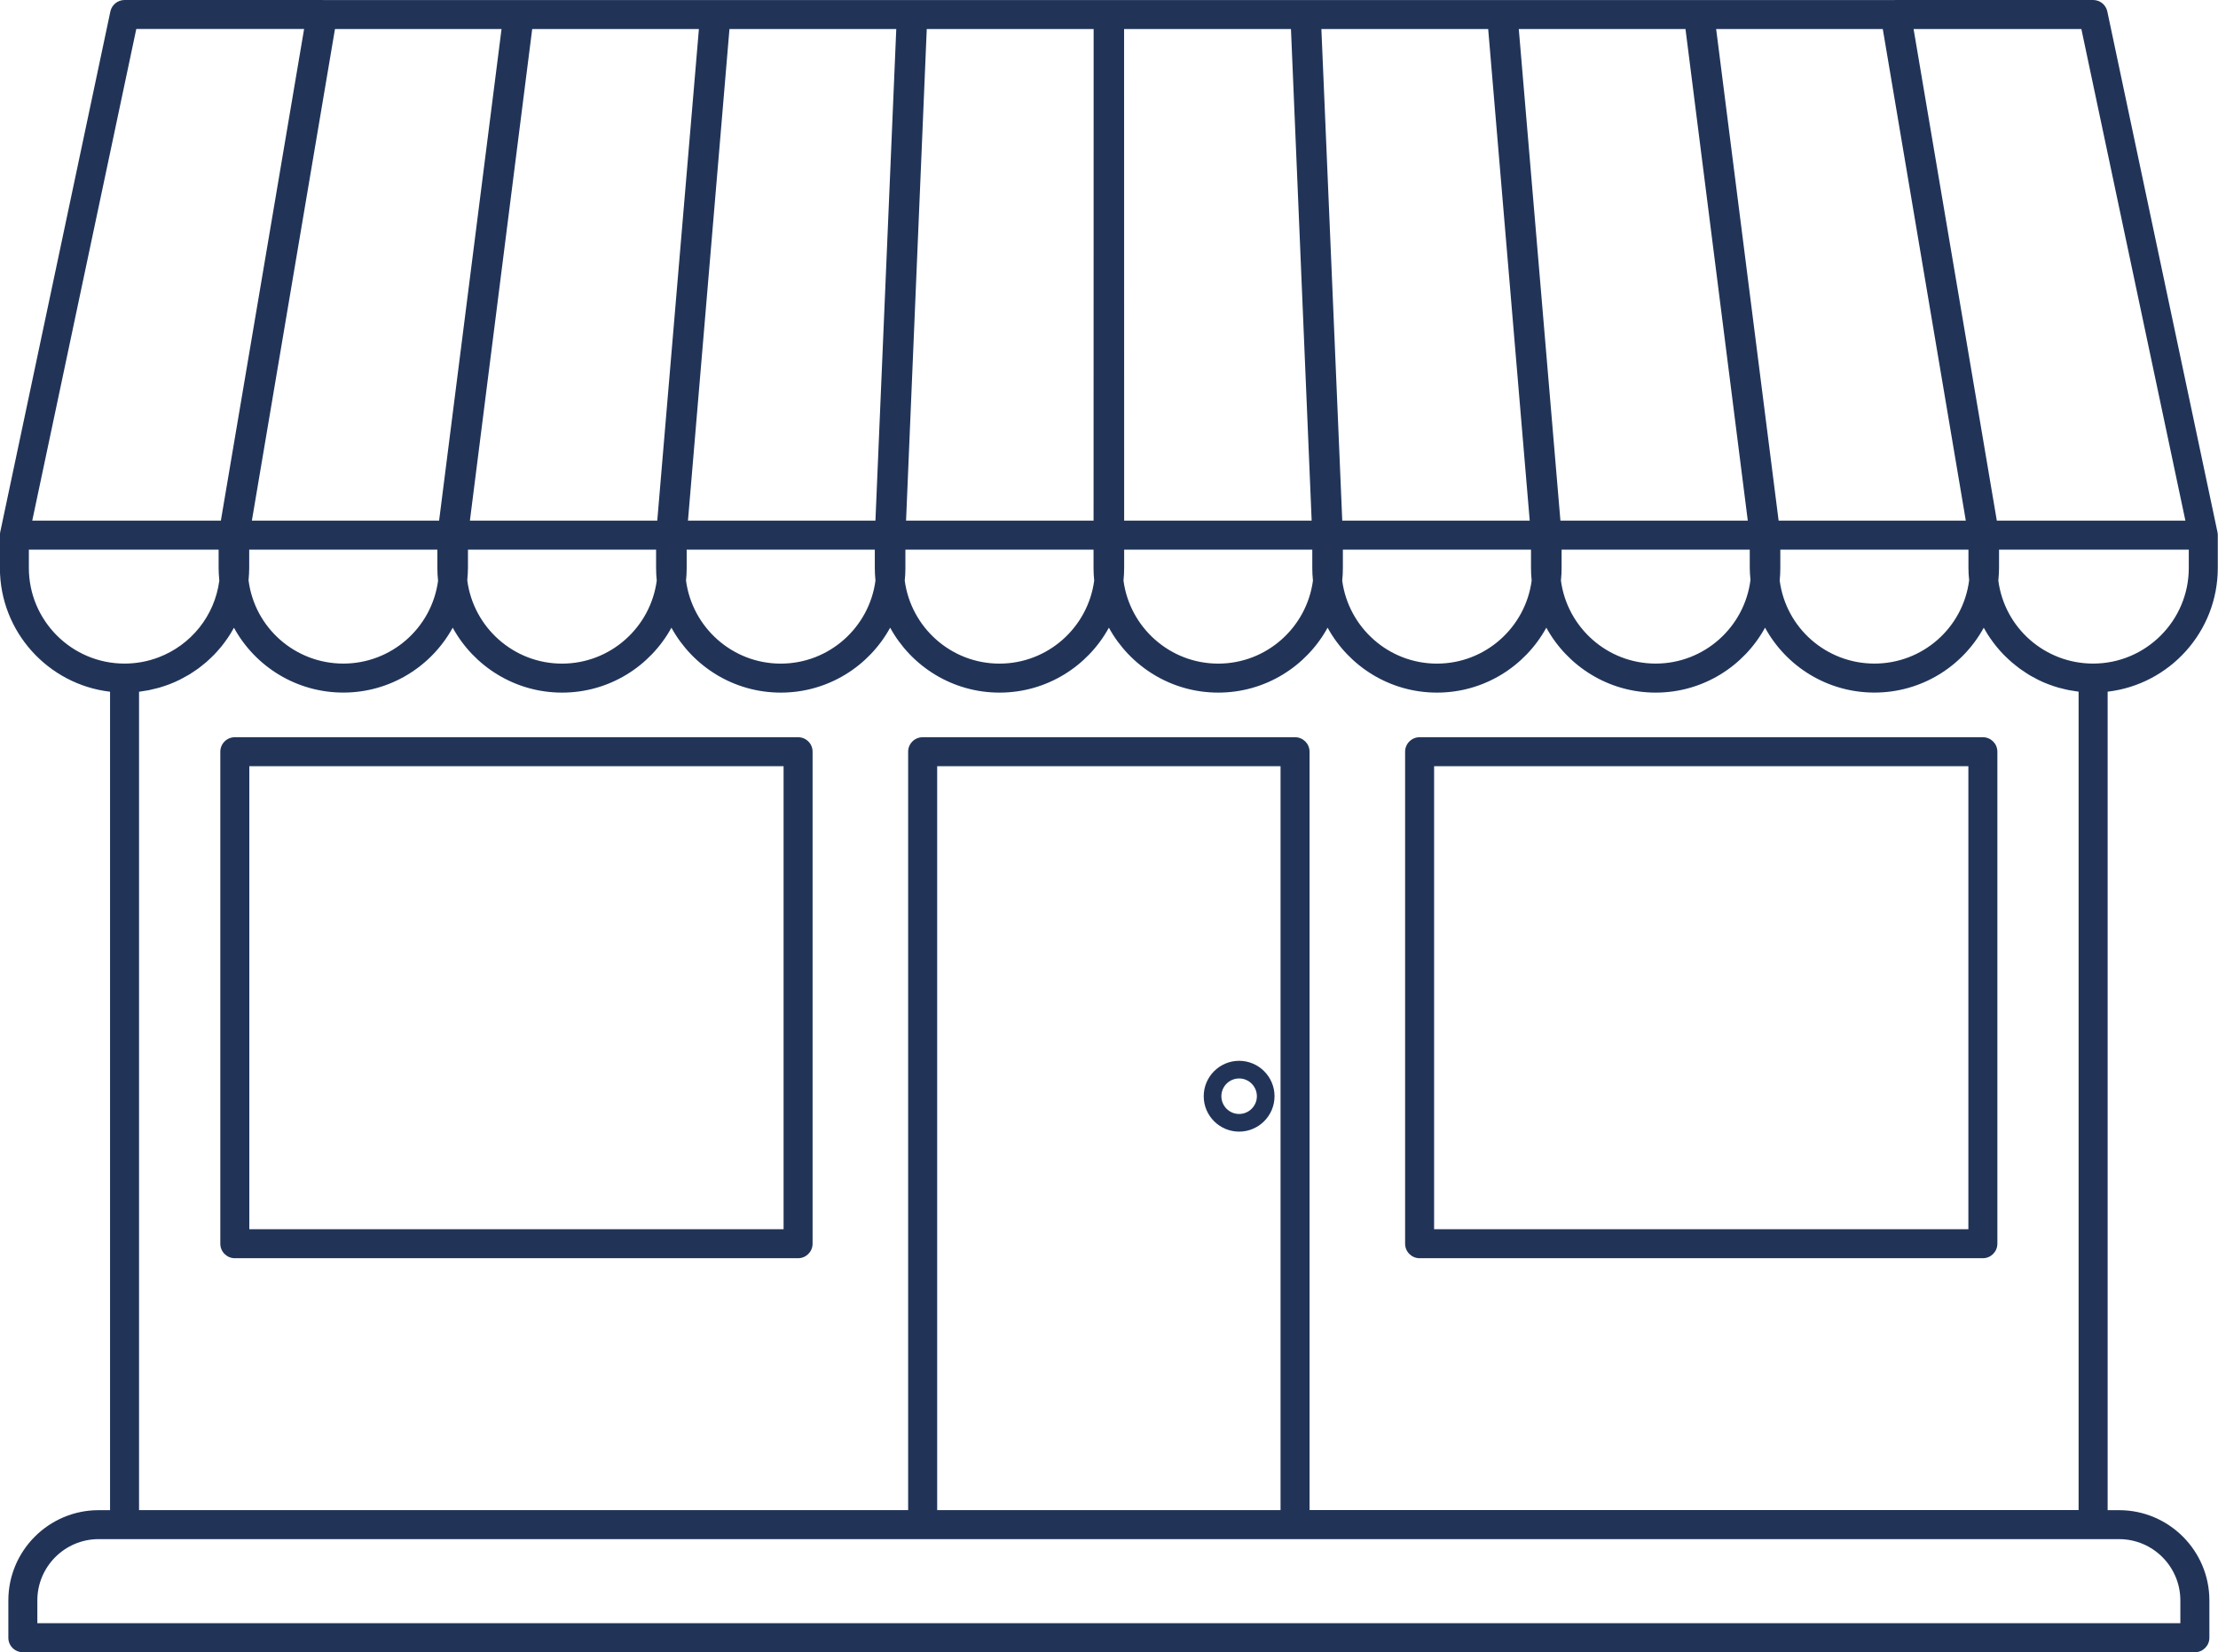 <?xml version="1.0" encoding="UTF-8" standalone="no"?><svg xmlns="http://www.w3.org/2000/svg" xmlns:xlink="http://www.w3.org/1999/xlink" fill="#213458" height="477.4" preserveAspectRatio="xMidYMid meet" version="1" viewBox="179.6 261.3 640.9 477.4" width="640.9" zoomAndPan="magnify"><g id="change1_1"><path d="M820.44,425.4V416c0,0,0,0,0-0.01v-0.06c0-0.29-0.03-0.58-0.09-0.86c0,0,0-0.01,0-0.01l-31.83-150.44 c-0.41-1.94-2.12-3.32-4.1-3.32h-57.24c-0.04,0-0.08,0.01-0.12,0.01h-56.33h-0.41h-56.43h-0.41h-56.43h-0.41h-56.43h-0.41h-56.43 h-0.41h-56.43h-0.41h-56.43h-0.41h-56.31c-0.04,0-0.08-0.01-0.12-0.01h-57.26c-1.98,0-3.69,1.39-4.1,3.32l-31.83,150.44 c0,0,0,0.01,0,0.01c-0.06,0.28-0.09,0.56-0.09,0.86v0.06c0,0,0,0,0,0.01v9.41c0,18.44,13.94,33.67,31.83,35.76v236.49h-3.3 c-14.39,0-26.09,11.7-26.09,26.09v10.77c0,2.32,1.88,4.19,4.19,4.19h627.62c2.31,0,4.19-1.88,4.19-4.19v-10.77 c0-14.39-11.71-26.09-26.09-26.09h-3.31V461.16C806.5,459.08,820.44,443.85,820.44,425.4z M812.06,425.4 c0,15.24-12.4,27.64-27.64,27.64c-13.9,0-25.59-10.27-27.39-23.96c0.01-0.11,0.01-0.2,0.02-0.3c0.11-1.18,0.18-2.3,0.18-3.38v-5.28 h54.83V425.4z M324.52,269.7l-18.04,142.04h-54.1l24.01-142.04H324.52z M723.64,269.7l23.99,142.04h-54.09L675.49,269.7H723.64z M666.63,269.7l18,142.04h-54.14L618.46,269.7H666.63z M621.62,411.74h-54.17l-6.03-142.04h48.2L621.62,411.74z M558.61,411.74 h-54.18l-0.02-142.04h48.22L558.61,411.74z M495.59,411.74h-54.18l5.98-142.04h48.22L495.59,411.74z M432.56,411.74h-54.17 l11.99-142.04h48.2L432.56,411.74z M369.52,411.74h-54.14l18-142.04h48.17L369.52,411.74z M251.61,425.4v-5.27h54.37v5.28 c0,1.26,0.07,2.51,0.2,3.74c-1.86,13.65-13.54,23.89-27.37,23.89c-13.93,0-25.64-10.33-27.39-24.06 C251.53,427.73,251.61,426.54,251.61,425.4z M314.82,425.4v-5.27h54.36v5.28c0,1.23,0.06,2.45,0.19,3.66 c-1.8,13.51-13.37,23.98-27.37,23.98c-14.03,0-25.63-10.52-27.38-24.08C314.73,427.74,314.82,426.53,314.82,425.4z M378.02,425.41 v-5.28h54.36v5.28c0,1.23,0.06,2.45,0.19,3.66c-1.8,13.51-13.37,23.98-27.37,23.98c-13.99,0-25.57-10.47-27.37-23.98 C377.96,427.86,378.02,426.64,378.02,425.41z M441.22,425.41v-5.28h54.36v5.28c0,1.23,0.06,2.45,0.19,3.66 c-1.8,13.51-13.37,23.98-27.37,23.98c-13.99,0-25.57-10.47-27.37-23.98C441.16,427.86,441.22,426.64,441.22,425.41z M504.43,425.41 v-5.28h54.36v5.28c0,1.23,0.06,2.45,0.19,3.66c-1.8,13.51-13.37,23.98-27.37,23.98c-13.99,0-25.57-10.47-27.37-23.98 C504.36,427.86,504.43,426.64,504.43,425.41z M567.63,425.41v-5.28h54.36v5.28c0,1.23,0.06,2.45,0.19,3.66 c-1.8,13.51-13.37,23.98-27.37,23.98h0c-13.99,0-25.57-10.47-27.37-23.98C567.57,427.86,567.63,426.64,567.63,425.41z M630.83,425.41v-5.28h54.37v5.27c0,1.12,0.09,2.27,0.21,3.45c-1.7,13.62-13.33,24.19-27.4,24.19c-14,0-25.57-10.47-27.37-23.98 C630.77,427.86,630.83,426.64,630.83,425.41z M694.03,425.41v-5.28h54.36v5.27c0,1.14,0.07,2.33,0.2,3.57 c-1.75,13.74-13.44,24.07-27.36,24.07c-13.91,0-25.6-10.29-27.38-24C693.97,427.84,694.03,426.63,694.03,425.41z M811.08,411.74 h-54.49l-24.05-142.05h48.48L811.08,411.74z M218.98,269.68h48.49l-24.05,142.05h-54.5L218.98,269.68z M187.94,425.4v-5.28h54.83 v5.28c0,1.08,0.07,2.21,0.18,3.39c0.01,0.1,0.01,0.19,0.02,0.29c-1.35,10.27-8.26,18.61-17.5,22.14c-3.08,1.18-6.42,1.82-9.89,1.82 C200.34,453.04,187.94,440.64,187.94,425.4z M549.61,697.65H450.4V482.7h99.22V697.65z M809.62,723.74v6.58H190.39v-6.58 c0-9.76,7.94-17.71,17.7-17.71h7.36c0.05,0,0.09,0.01,0.14,0.01h568.83c0.05,0,0.09-0.01,0.14-0.01h7.36 C801.68,706.03,809.62,713.98,809.62,723.74z M558,697.65V478.51c0-2.32-1.88-4.19-4.19-4.19H446.2c-2.31,0-4.19,1.88-4.19,4.19 v219.14H219.78V461.18c0.51-0.06,1-0.16,1.51-0.24c0.42-0.07,0.84-0.12,1.26-0.2c0.7-0.14,1.38-0.31,2.06-0.49 c0.34-0.09,0.69-0.16,1.03-0.26c0.98-0.29,1.95-0.61,2.9-0.97c0.03-0.01,0.05-0.02,0.08-0.03c0.98-0.38,1.93-0.8,2.87-1.26 c0.29-0.14,0.56-0.3,0.84-0.45c0.64-0.33,1.27-0.67,1.89-1.04c0.34-0.2,0.66-0.43,0.99-0.64c0.54-0.35,1.07-0.7,1.59-1.07 c0.34-0.25,0.67-0.52,1-0.78c0.48-0.38,0.96-0.75,1.42-1.15c0.33-0.29,0.65-0.59,0.97-0.89c0.43-0.41,0.86-0.81,1.28-1.24 c0.31-0.32,0.61-0.65,0.91-0.98c0.39-0.44,0.78-0.88,1.15-1.34c0.28-0.35,0.56-0.7,0.83-1.06c0.35-0.47,0.69-0.95,1.03-1.44 c0.25-0.37,0.5-0.75,0.74-1.13c0.32-0.5,0.61-1.02,0.9-1.54c0.06-0.1,0.12-0.2,0.17-0.3c6.14,11.24,18.07,18.74,31.61,18.74 c13.5,0,25.43-7.5,31.6-18.75c6.13,11.17,17.99,18.76,31.6,18.76c13.61,0,25.48-7.59,31.6-18.76c6.12,11.17,17.99,18.76,31.6,18.76 c13.61,0,25.48-7.59,31.6-18.76c6.12,11.17,17.99,18.76,31.6,18.76c13.61,0,25.48-7.59,31.6-18.76 c6.12,11.17,17.99,18.76,31.6,18.76c13.61,0,25.48-7.59,31.6-18.76c6.13,11.17,17.99,18.76,31.6,18.76 c13.61,0,25.47-7.59,31.6-18.76c6.13,11.17,17.99,18.76,31.6,18.76c13.61,0,25.47-7.59,31.6-18.76 c6.14,11.25,18.07,18.75,31.61,18.75c13.53,0,25.44-7.5,31.58-18.74c0.06,0.11,0.13,0.21,0.19,0.32c0.28,0.51,0.57,1.01,0.88,1.5 c0.25,0.4,0.51,0.78,0.77,1.17c0.32,0.47,0.65,0.94,1,1.39c0.28,0.37,0.57,0.74,0.86,1.1c0.36,0.44,0.73,0.87,1.11,1.29 c0.31,0.35,0.63,0.69,0.95,1.02c0.4,0.41,0.81,0.8,1.23,1.19c0.34,0.32,0.67,0.63,1.02,0.93c0.44,0.38,0.89,0.74,1.35,1.1 c0.35,0.28,0.7,0.56,1.07,0.83c0.49,0.35,1,0.68,1.5,1.02c0.36,0.23,0.71,0.48,1.07,0.7c0.57,0.35,1.17,0.66,1.76,0.97 c0.32,0.17,0.63,0.36,0.96,0.52c0.93,0.46,1.88,0.88,2.85,1.25c0.1,0.04,0.21,0.07,0.32,0.11c0.87,0.33,1.76,0.63,2.66,0.89 c0.36,0.1,0.72,0.18,1.08,0.27c0.67,0.17,1.33,0.34,2.01,0.47c0.42,0.08,0.85,0.14,1.27,0.2c0.5,0.08,0.99,0.18,1.5,0.24v236.46 H558z M410.22,474.32H247.45c-2.31,0-4.19,1.88-4.19,4.19v142.16c0,2.31,1.88,4.19,4.19,4.19h162.76c2.31,0,4.19-1.88,4.19-4.19 V478.51C414.41,476.19,412.53,474.32,410.22,474.32z M406.02,616.48H251.64V482.7h154.38V616.48z M752.56,474.32H589.8 c-2.31,0-4.19,1.88-4.19,4.19v142.16c0,2.31,1.88,4.19,4.19,4.19h162.76c2.31,0,4.19-1.88,4.19-4.19V478.51 C756.75,476.19,754.87,474.32,752.56,474.32z M748.37,616.48H593.99V482.7h154.38V616.48z M537.65,588.28 c5.64,0,10.23-4.59,10.23-10.23c0-5.64-4.59-10.23-10.23-10.23s-10.23,4.59-10.23,10.23C527.41,583.69,532.01,588.28,537.65,588.28 z M537.65,572.92c2.83,0,5.13,2.3,5.13,5.13s-2.3,5.13-5.13,5.13s-5.13-2.3-5.13-5.13S534.82,572.92,537.65,572.92z"/></g></svg>
